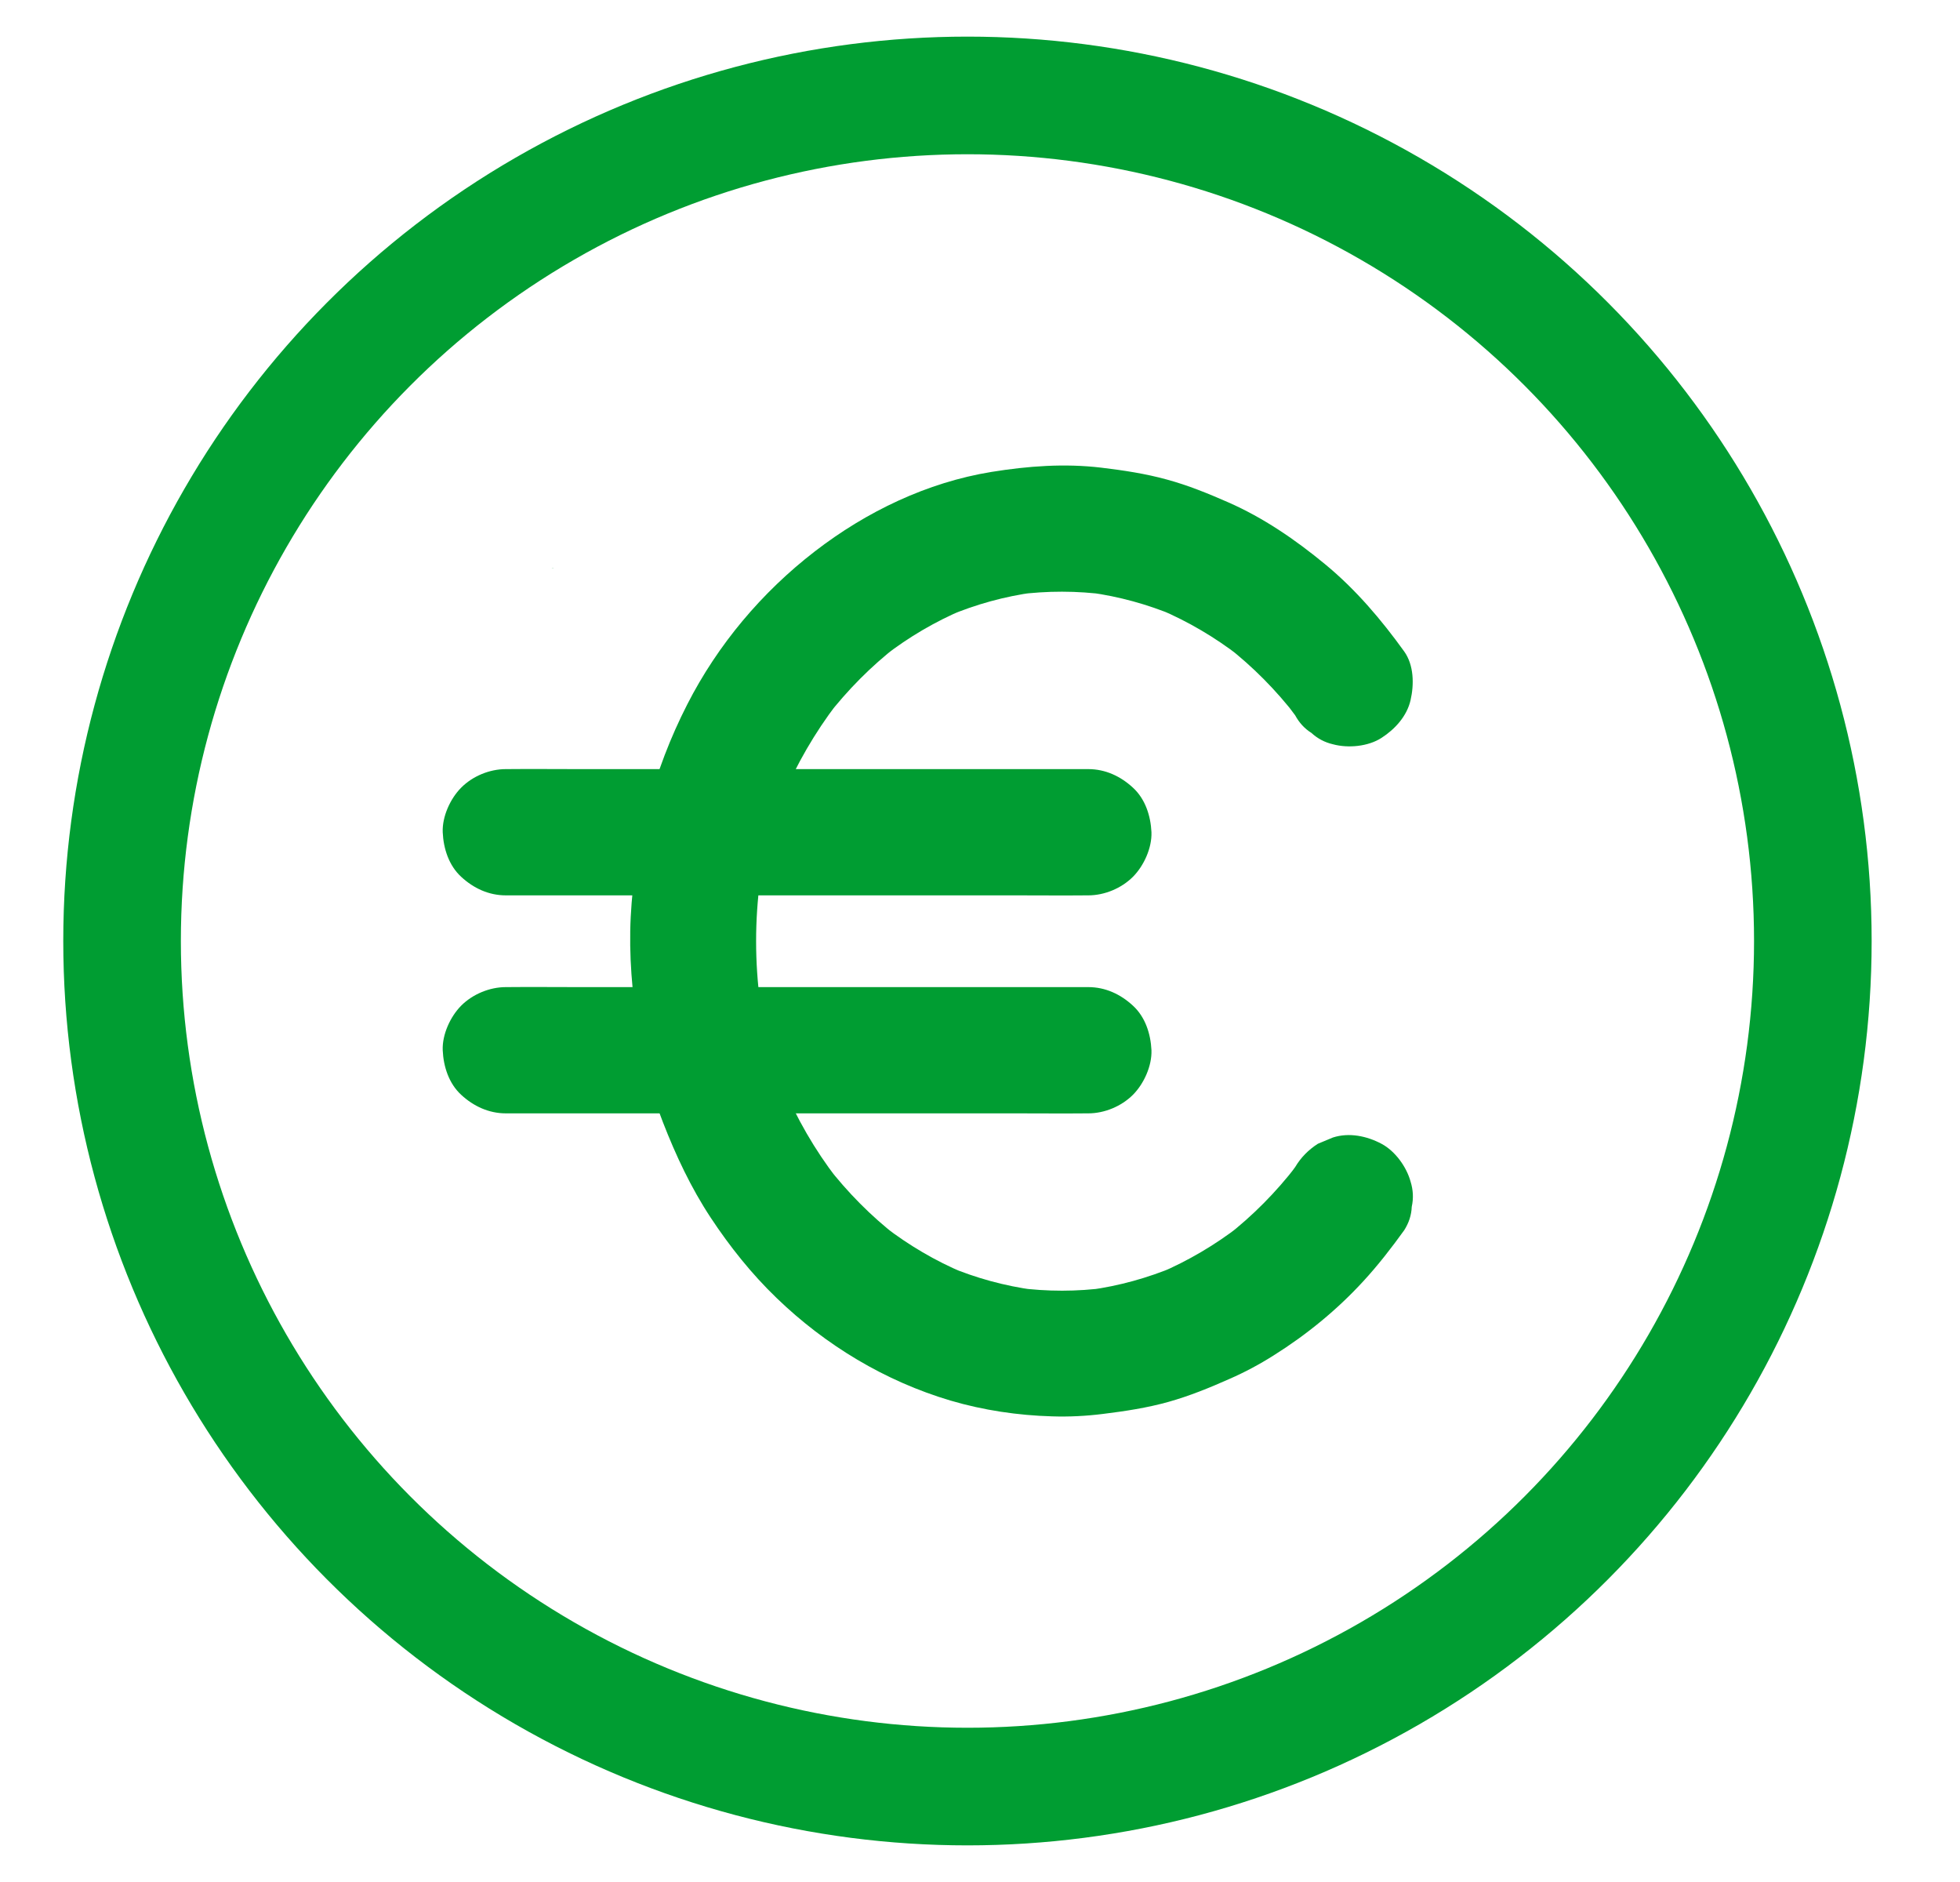 <svg width="25" height="24" viewBox="0 0 25 24" fill="none" xmlns="http://www.w3.org/2000/svg">
<g clip-path="url(#clip0_3364_786)">
<circle cx="12.34" cy="12" r="10.783" stroke="#009D32" stroke-width="1.5"/>
<path d="M7.059 7.24C7.059 7.24 7.056 7.242 7.053 7.242C7.018 7.243 7.043 7.242 7.059 7.24Z" fill="#009D32"/>
<path d="M16.823 7.454C16.823 7.442 16.822 7.434 16.82 7.429C16.825 7.438 16.829 7.469 16.823 7.454Z" fill="#009D32"/>
<path d="M7.053 7.242C7.018 7.243 7.043 7.242 7.059 7.24L7.053 7.242Z" fill="#009D32"/>
<path d="M16.52 14.883C16.483 14.934 16.446 14.983 16.408 15.032C16.45 14.978 16.493 14.923 16.534 14.869C16.277 15.202 15.979 15.504 15.646 15.763C15.7 15.722 15.755 15.678 15.808 15.637C15.496 15.877 15.156 16.078 14.793 16.233C14.857 16.206 14.921 16.179 14.985 16.152C14.638 16.297 14.275 16.398 13.902 16.449C13.973 16.439 14.044 16.43 14.116 16.421C13.739 16.472 13.357 16.472 12.978 16.422C13.049 16.431 13.12 16.441 13.193 16.45C12.816 16.399 12.448 16.299 12.098 16.151C12.162 16.178 12.227 16.205 12.29 16.231C11.931 16.08 11.593 15.881 11.285 15.644C11.338 15.685 11.393 15.728 11.447 15.77C11.11 15.509 10.81 15.205 10.549 14.868C10.591 14.922 10.634 14.977 10.675 15.03C10.392 14.663 10.16 14.259 9.98 13.832C10.007 13.896 10.034 13.961 10.061 14.024C9.866 13.56 9.736 13.071 9.668 12.572C9.677 12.643 9.686 12.714 9.696 12.787C9.627 12.266 9.627 11.739 9.696 11.218C9.686 11.289 9.677 11.36 9.668 11.432C9.735 10.933 9.866 10.445 10.061 9.981C10.034 10.045 10.007 10.109 9.98 10.172C10.16 9.746 10.394 9.342 10.675 8.974C10.634 9.028 10.591 9.083 10.549 9.136C10.81 8.8 11.11 8.496 11.447 8.235C11.393 8.276 11.338 8.319 11.285 8.361C11.593 8.123 11.93 7.925 12.29 7.773C12.225 7.8 12.161 7.827 12.098 7.854C12.448 7.706 12.816 7.605 13.193 7.554C13.122 7.564 13.051 7.573 12.978 7.582C13.355 7.533 13.738 7.533 14.116 7.584C14.045 7.574 13.974 7.565 13.902 7.556C14.275 7.607 14.637 7.707 14.985 7.852C14.92 7.825 14.856 7.798 14.793 7.772C15.156 7.926 15.496 8.127 15.808 8.367C15.755 8.326 15.7 8.283 15.646 8.241C15.979 8.5 16.277 8.801 16.534 9.135C16.493 9.081 16.45 9.026 16.408 8.973C16.446 9.022 16.483 9.072 16.52 9.122C16.571 9.216 16.639 9.291 16.728 9.347C16.805 9.418 16.897 9.467 17.001 9.491C17.195 9.544 17.451 9.52 17.621 9.41C17.793 9.299 17.945 9.134 17.992 8.928C18.038 8.728 18.035 8.482 17.911 8.308C17.617 7.9 17.293 7.518 16.904 7.197C16.522 6.882 16.116 6.603 15.662 6.404C15.409 6.293 15.154 6.189 14.886 6.116C14.611 6.04 14.331 5.998 14.048 5.964C13.578 5.908 13.112 5.943 12.647 6.018C11.824 6.152 11.05 6.525 10.394 7.031C9.717 7.553 9.155 8.221 8.766 8.983C8.334 9.828 8.095 10.744 8.045 11.691C8.02 12.181 8.063 12.667 8.14 13.15C8.205 13.547 8.31 13.938 8.456 14.312C8.621 14.736 8.814 15.148 9.065 15.528C9.308 15.896 9.587 16.246 9.905 16.552C10.529 17.155 11.291 17.614 12.125 17.861C12.542 17.984 12.985 18.05 13.42 18.062C13.636 18.069 13.853 18.058 14.068 18.031C14.351 17.996 14.63 17.954 14.905 17.877C15.172 17.802 15.427 17.698 15.681 17.585C15.876 17.5 16.065 17.399 16.245 17.285C16.663 17.023 17.055 16.703 17.389 16.339C17.577 16.135 17.749 15.913 17.911 15.688C17.97 15.595 18.003 15.496 18.007 15.389C18.031 15.281 18.025 15.174 17.992 15.068C17.941 14.881 17.796 14.679 17.621 14.586C17.435 14.487 17.208 14.439 17.001 14.506C16.937 14.533 16.873 14.559 16.809 14.586C16.687 14.665 16.592 14.762 16.52 14.883Z" fill="#009D32"/>
<path d="M6.452 11.418H12.969C13.269 11.418 13.569 11.421 13.869 11.418H13.881C14.088 11.418 14.304 11.328 14.45 11.182C14.59 11.042 14.694 10.813 14.687 10.613C14.677 10.405 14.609 10.189 14.45 10.044C14.293 9.899 14.099 9.808 13.881 9.808H7.365C7.064 9.808 6.765 9.805 6.464 9.808H6.452C6.245 9.808 6.029 9.897 5.883 10.044C5.744 10.183 5.639 10.413 5.647 10.613C5.656 10.821 5.725 11.037 5.883 11.182C6.04 11.327 6.233 11.418 6.452 11.418Z" fill="#009D32"/>
<path d="M13.881 12.588H7.365C7.064 12.588 6.765 12.585 6.464 12.588H6.452C6.245 12.588 6.029 12.678 5.883 12.824C5.744 12.964 5.639 13.193 5.647 13.393C5.656 13.601 5.725 13.817 5.883 13.962C6.04 14.107 6.235 14.198 6.452 14.198H12.969C13.269 14.198 13.569 14.201 13.869 14.198H13.881C14.088 14.198 14.304 14.108 14.45 13.962C14.59 13.822 14.694 13.593 14.687 13.393C14.677 13.185 14.609 12.969 14.45 12.824C14.293 12.679 14.1 12.588 13.881 12.588Z" fill="#009D32"/>
</g>
<defs>
<clipPath id="clip0_3364_786">
<rect width="24" height="24" fill="white" transform="translate(0.34)"/>
</clipPath>
</defs>
</svg>

